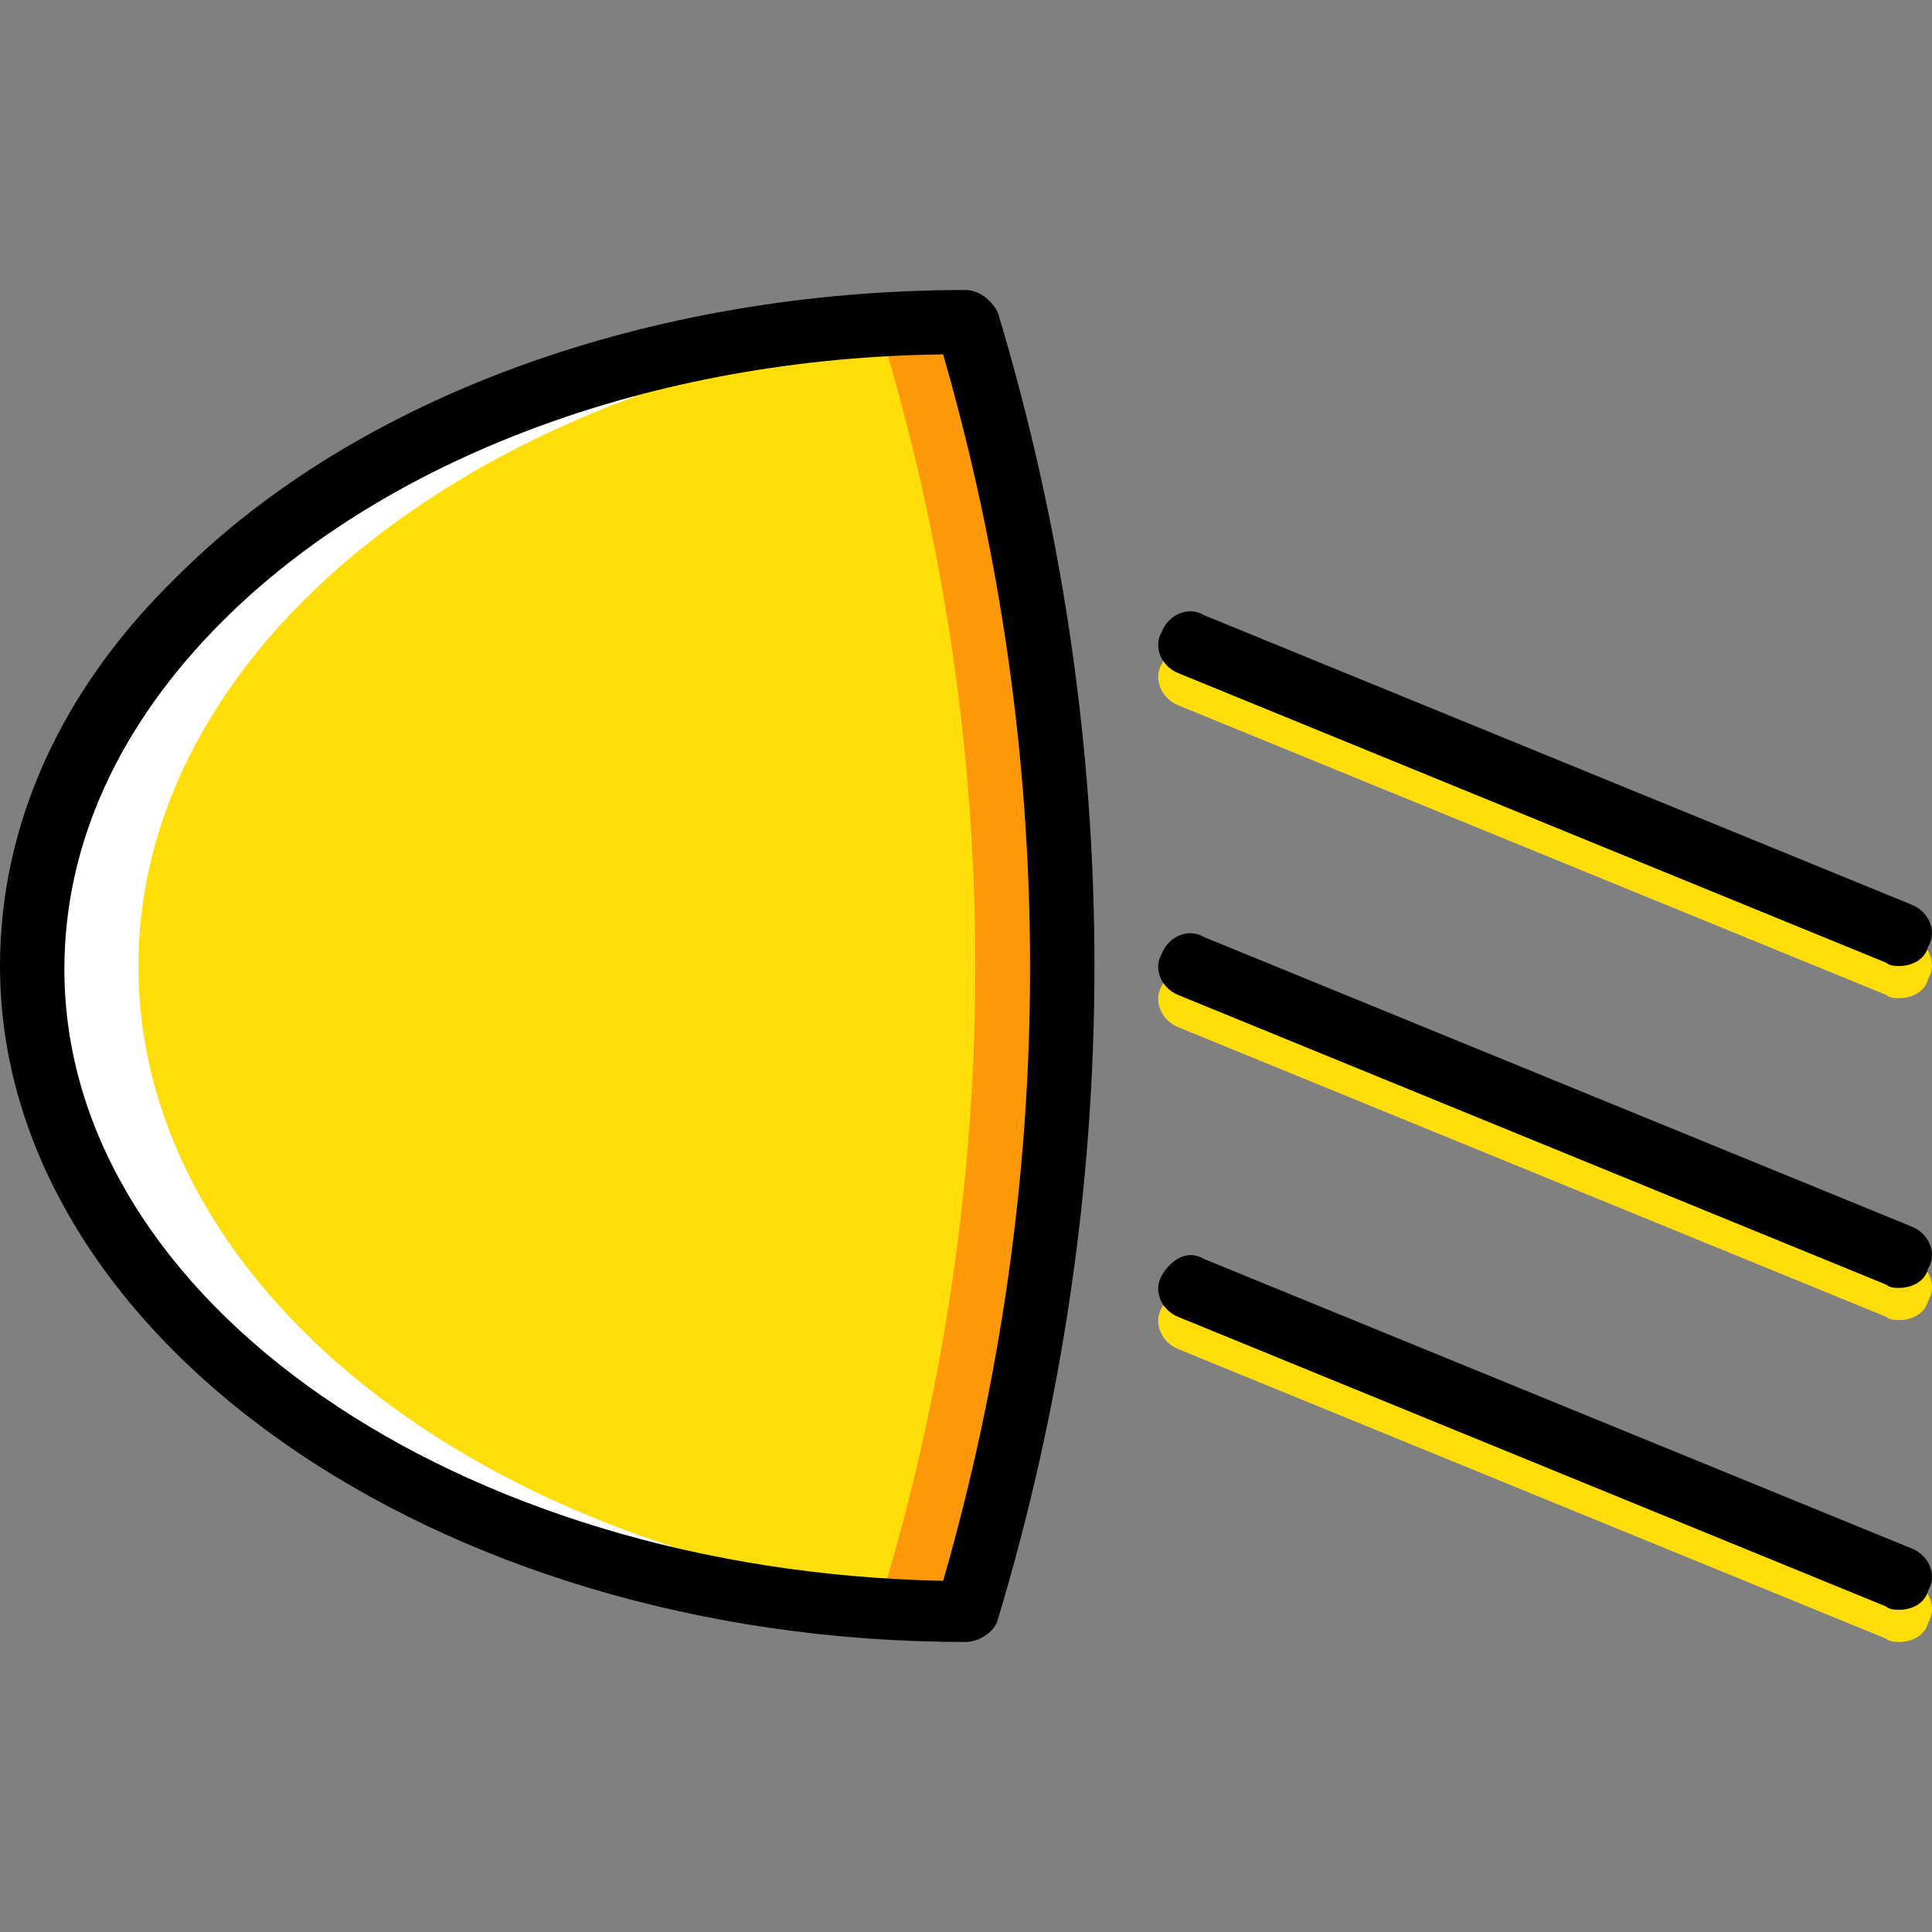 <?xml version="1.0" encoding="iso-8859-1"?>
<!-- Uploaded to: SVG Repo, www.svgrepo.com, Generator: SVG Repo Mixer Tools -->
<svg height="800px" width="800px" version="1.1" id="Layer_1" xmlns="http://www.w3.org/2000/svg" xmlns:xlink="http://www.w3.org/1999/xlink" 
	 viewBox="0 0 512.168 512.168" xml:space="preserve">
<rect x="0" y="0" width="512.168" height="512.168" fill="#808080" stroke="none"/>
<g transform="translate(1)">
	<g>
		<path style="fill:#FFDD09;" d="M502.467,349.951c-0.853,0-2.56,0-3.413-0.853l-187.733-76.8
			c-4.267-1.707-6.827-6.827-4.267-11.093c1.707-4.267,6.827-6.827,11.093-4.267l187.733,76.8c4.267,1.707,6.827,6.827,4.267,11.093
			C509.293,348.244,505.88,349.951,502.467,349.951z"/>
		<path style="fill:#FFDD09;" d="M502.467,264.617c-0.853,0-2.56,0-3.413-0.853l-187.733-76.8
			c-4.267-1.707-6.827-6.827-4.267-11.093c1.707-4.267,6.827-6.827,11.093-4.267l187.733,76.8c4.267,1.707,6.827,6.827,4.267,11.093
			C509.293,262.911,505.88,264.617,502.467,264.617z"/>
		<path style="fill:#FFDD09;" d="M502.467,435.284c-0.853,0-2.56,0-3.413-0.853l-187.733-76.8
			c-4.267-1.707-6.827-6.827-4.267-11.093s6.827-6.827,11.093-4.267l187.733,76.8c4.267,1.707,6.827,6.827,4.267,11.093
			C509.293,433.577,505.88,435.284,502.467,435.284z"/>
		<path style="fill:#FFDD09;" d="M255.853,426.751c-137.387,0-248.32-75.947-248.32-169.813s110.933-171.52,248.32-171.52l0,0
			C289.987,197.204,289.987,314.964,255.853,426.751L255.853,426.751z"/>
	</g>
	<path style="fill:#FFFFFF;" d="M35.693,256.084c0-87.893,97.28-161.28,221.867-169.813c0,0,0,0,0-0.853
		c-138.24,0-249.173,76.8-249.173,170.667s110.933,169.813,248.32,170.667v-0.853v-0.853
		C132.12,416.511,35.693,343.977,35.693,256.084"/>
	<path style="fill:#FD9808;" d="M255.853,85.417c-8.533,0-16.213,0-23.893,0.853c34.133,110.933,34.133,228.693,0,339.627l0,0
		c7.68,0.853,16.213,0.853,24.747,0.853v-0.853C289.987,314.964,289.987,196.351,255.853,85.417"/>
	<path d="M255,435.284L255,435.284c-140.8,0-256-81.067-256-179.2c0-37.547,16.213-73.387,46.933-103.253
		C93.72,105.044,171.373,76.884,255,76.884c3.413,0,6.827,2.56,8.533,5.973c34.133,113.493,34.133,232.96,0,346.453
		C262.68,432.724,258.413,435.284,255,435.284z M249.027,93.951c-76.8,0.853-147.627,27.307-191.147,70.827
		c-27.307,27.307-41.813,58.88-41.813,92.16c0,87.893,104.107,159.573,232.96,162.133
		C279.747,312.404,279.747,200.617,249.027,93.951z"/>
	<path d="M502.467,341.417c-0.853,0-2.56,0-3.413-0.853l-187.733-76.8c-4.267-1.707-6.827-6.827-4.267-11.093
		c1.707-4.267,6.827-6.827,11.093-4.267l187.733,76.8c4.267,1.707,6.827,6.827,4.267,11.093
		C509.293,339.711,505.88,341.417,502.467,341.417z"/>
	<path d="M502.467,256.084c-0.853,0-2.56,0-3.413-0.853l-187.733-76.8c-4.267-1.707-6.827-6.827-4.267-11.093
		c1.707-4.267,6.827-6.827,11.093-4.267l187.733,76.8c4.267,1.707,6.827,6.827,4.267,11.093
		C509.293,254.377,505.88,256.084,502.467,256.084z"/>
	<path d="M502.467,426.751c-0.853,0-2.56,0-3.413-0.853l-187.733-76.8c-4.267-1.707-6.827-6.827-4.267-11.093
		s6.827-6.827,11.093-4.267l187.733,76.8c4.267,1.707,6.827,6.827,4.267,11.093C509.293,425.044,505.88,426.751,502.467,426.751z"/>
</g>
</svg>
